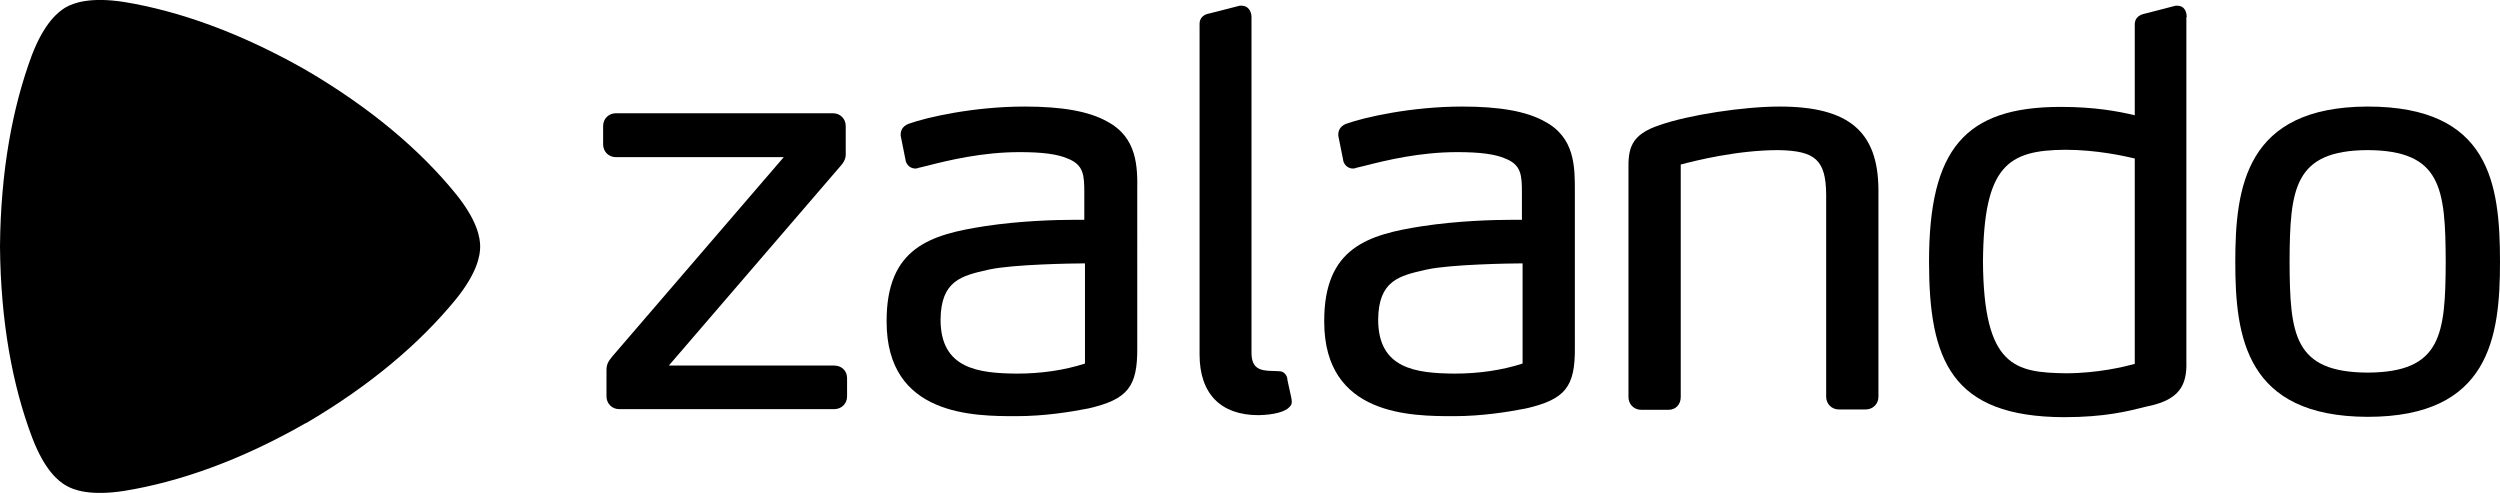 <?xml version="1.0" encoding="utf-8"?>
<!-- Generator: Adobe Illustrator 27.8.1, SVG Export Plug-In . SVG Version: 6.00 Build 0)  -->
<svg version="1.1" id="Ebene_1" xmlns="http://www.w3.org/2000/svg" xmlns:xlink="http://www.w3.org/1999/xlink" x="0px" y="0px"
	 viewBox="0 0 746.1 147.1" style="enable-background:new 0 0 746.1 147.1;" xml:space="preserve">
<path d="M384.2,113c-0.3-1.5-1.4-2.2-2.3-2.2c-0.1,0-0.2,0-0.1,0c0,0-1.2-0.1-2.3-0.1h0c-3.3-0.1-6-0.6-6-5.4V5.1
	c0-1.7-1-3.4-2.9-3.4l-0.6,0l-9,2.3c-1.5,0.2-3.1,1.2-3,3.3v98.5c0,11.7,6.3,18.1,17.6,18.1h0h0c4.6-0.1,8-1,9.3-2.5
	c0.5-0.5,0.7-1.1,0.6-1.7c0-0.5,0-0.5-1.3-6.4L384.2,113z"/>
<path d="M330.3,36.2c-5.4-3-13.4-4.4-24.5-4.4c-15.2,0-29.2,3.2-34.5,5.1c-1.2,0.4-2.5,1.4-2.5,3.2l0,0.4l1.5,7.5l0,0.1
	c0.5,1.5,1.7,2.2,2.9,2.2h0c0.4,0,0.7-0.1,0.9-0.2l2.5-0.6c6.6-1.7,16.6-4.1,27.7-4.1c6.8,0,11.3,0.6,14.3,1.9c4.9,1.9,5,5.1,5,10.4
	v7.9c-0.6,0-1.5,0-3,0c-5.5,0-16.2,0.3-26.7,1.9c-16.1,2.5-29.4,6.3-29.3,28.5c0,28.2,26.1,28.2,38.7,28.2h0
	c8.5,0,16.4-1.3,21.5-2.3c11.7-2.7,14.7-6.4,14.6-18.1V57.1C339.5,49.9,339.5,41,330.3,36.2z M323.8,108.5c-6.2,2-13.1,3-20.3,3v0.7
	l0-0.7c-11.5-0.1-22.8-1.4-22.8-16.1c0.1-11.7,6.3-13.1,14.2-14.9l0.5-0.1c7-1.5,24.7-1.8,28.4-1.8L323.8,108.5z"/>
<path d="M249,109.1h-49.4l51.2-59.5c1.2-1.3,1.7-2.5,1.6-4v-8c0-2.1-1.6-3.8-3.8-3.8h-64.8c-2.1,0-3.8,1.6-3.8,3.8v5.5
	c0,2.1,1.6,3.8,3.8,3.8h50.1l-51.1,59.4c-1.2,1.5-1.8,2.3-1.8,4.2v7.8c0,2.1,1.6,3.8,3.8,3.8H249c2.1,0,3.8-1.6,3.8-3.8v-5.5
	C252.8,110.7,251.2,109.1,249,109.1z"/>
<path d="M652.6,5.1c0-1.6-0.7-3.4-2.8-3.4h-0.5l-8.9,2.3c-2.8,0.5-3.3,2.1-3.3,3.3l0,27.1c-5-1.2-12-2.5-22.1-2.5
	c-28.6,0-39.3,12.6-39.3,46.2c0,29.3,6.6,46.3,40.3,46.4h0c12.2,0,19.2-1.8,24.3-3.1l0.9-0.2c10.7-2.2,11.5-7.8,11.3-14.2V5.1z
	 M637.1,108.6c-2.9,0.8-11,2.8-20.5,2.8v0.7l0-0.7c-15.2-0.2-24.6-1.9-24.8-33.3c0.2-28.6,7.4-33.3,24.6-33.4
	c9.4,0,17.7,1.9,20.7,2.6L637.1,108.6z"/>
<path d="M706.6,31.8c-36.4,0.1-39.5,24-39.5,46.4c0,22.3,3.1,46.1,39.5,46.2h0c36.4,0,39.5-23.8,39.5-46.2
	C746.1,54.7,743,31.8,706.6,31.8z M706.6,111.2c-22.1-0.1-23.2-11.4-23.3-33.1c0.1-21.8,1.3-33.2,23.3-33.3
	c22.1,0.1,23.2,11.5,23.3,33.3C729.8,99.8,728.7,111.1,706.6,111.2z"/>
<path d="M531.1,31.8c-10.8,0-27.1,2.5-35.7,5.5c-8.9,2.9-9.5,7.2-9.4,13.5v67.7c0,2.1,1.6,3.8,3.8,3.8h8.2c2.1,0,3.6-1.6,3.6-3.8
	V49.1c4.2-1.1,16.7-4.3,29.2-4.3c11,0.2,14.1,3,14.2,13.2v60.4c0,2.1,1.6,3.8,3.8,3.8h8c2.1,0,3.8-1.6,3.8-3.8V56.6
	C560.5,39.2,551.7,31.8,531.1,31.8z"/>
<path d="M460.9,36.2c-5.4-3-13.4-4.4-24.5-4.4c-15.2,0-29.2,3.2-34.5,5.1c-1.2,0.4-2.5,1.4-2.5,3.2l0,0.4l1.5,7.5l0,0.1
	c0.5,1.5,1.7,2.2,2.9,2.2h0c0.4,0,0.7-0.1,0.9-0.2l2.5-0.6c6.6-1.7,16.6-4.1,27.7-4.1c6.8,0,11.3,0.6,14.3,1.9c4.9,1.9,5,5.1,5,10.4
	v7.9c-0.6,0-1.5,0-3,0c-5.5,0-16.2,0.3-26.7,1.9c-16.1,2.5-29.4,6.3-29.3,28.5c0,28.2,26.1,28.2,38.7,28.2h0
	c8.5,0,16.4-1.3,21.5-2.3c11.7-2.7,14.7-6.4,14.6-18.1V57.1C470,49.9,470.1,41,460.9,36.2z M454.4,108.5c-6.2,2-13.1,3-20.3,3v0.7
	l0-0.7c-11.5-0.1-22.8-1.4-22.8-16.1c0.1-11.7,6.3-13.1,14.2-14.9l0.5-0.1c7-1.5,24.7-1.8,28.4-1.8L454.4,108.5z"/>
<path d="M91.3,20.9L91.3,20.9C71.8,9.8,53.5,3.3,37.1,0.6C26.8-1,21.9,0.9,19.6,2.2c-2.2,1.3-6.4,4.6-10.1,14.3
	C3.7,32.1,0.2,51.1,0,73.5v0.1c0.2,22.4,3.7,41.4,9.6,57c3.7,9.7,7.8,13,10.1,14.3c2.2,1.3,7.1,3.2,17.4,1.6
	c16.5-2.7,34.7-9.1,54.1-20.2l0.1,0c19.3-11.3,34-23.9,44.6-36.8c6.6-8.1,7.4-13.3,7.4-15.9c0-2.6-0.8-7.8-7.4-15.9
	C125.3,44.7,110.6,32.2,91.3,20.9z"/>
</svg>
